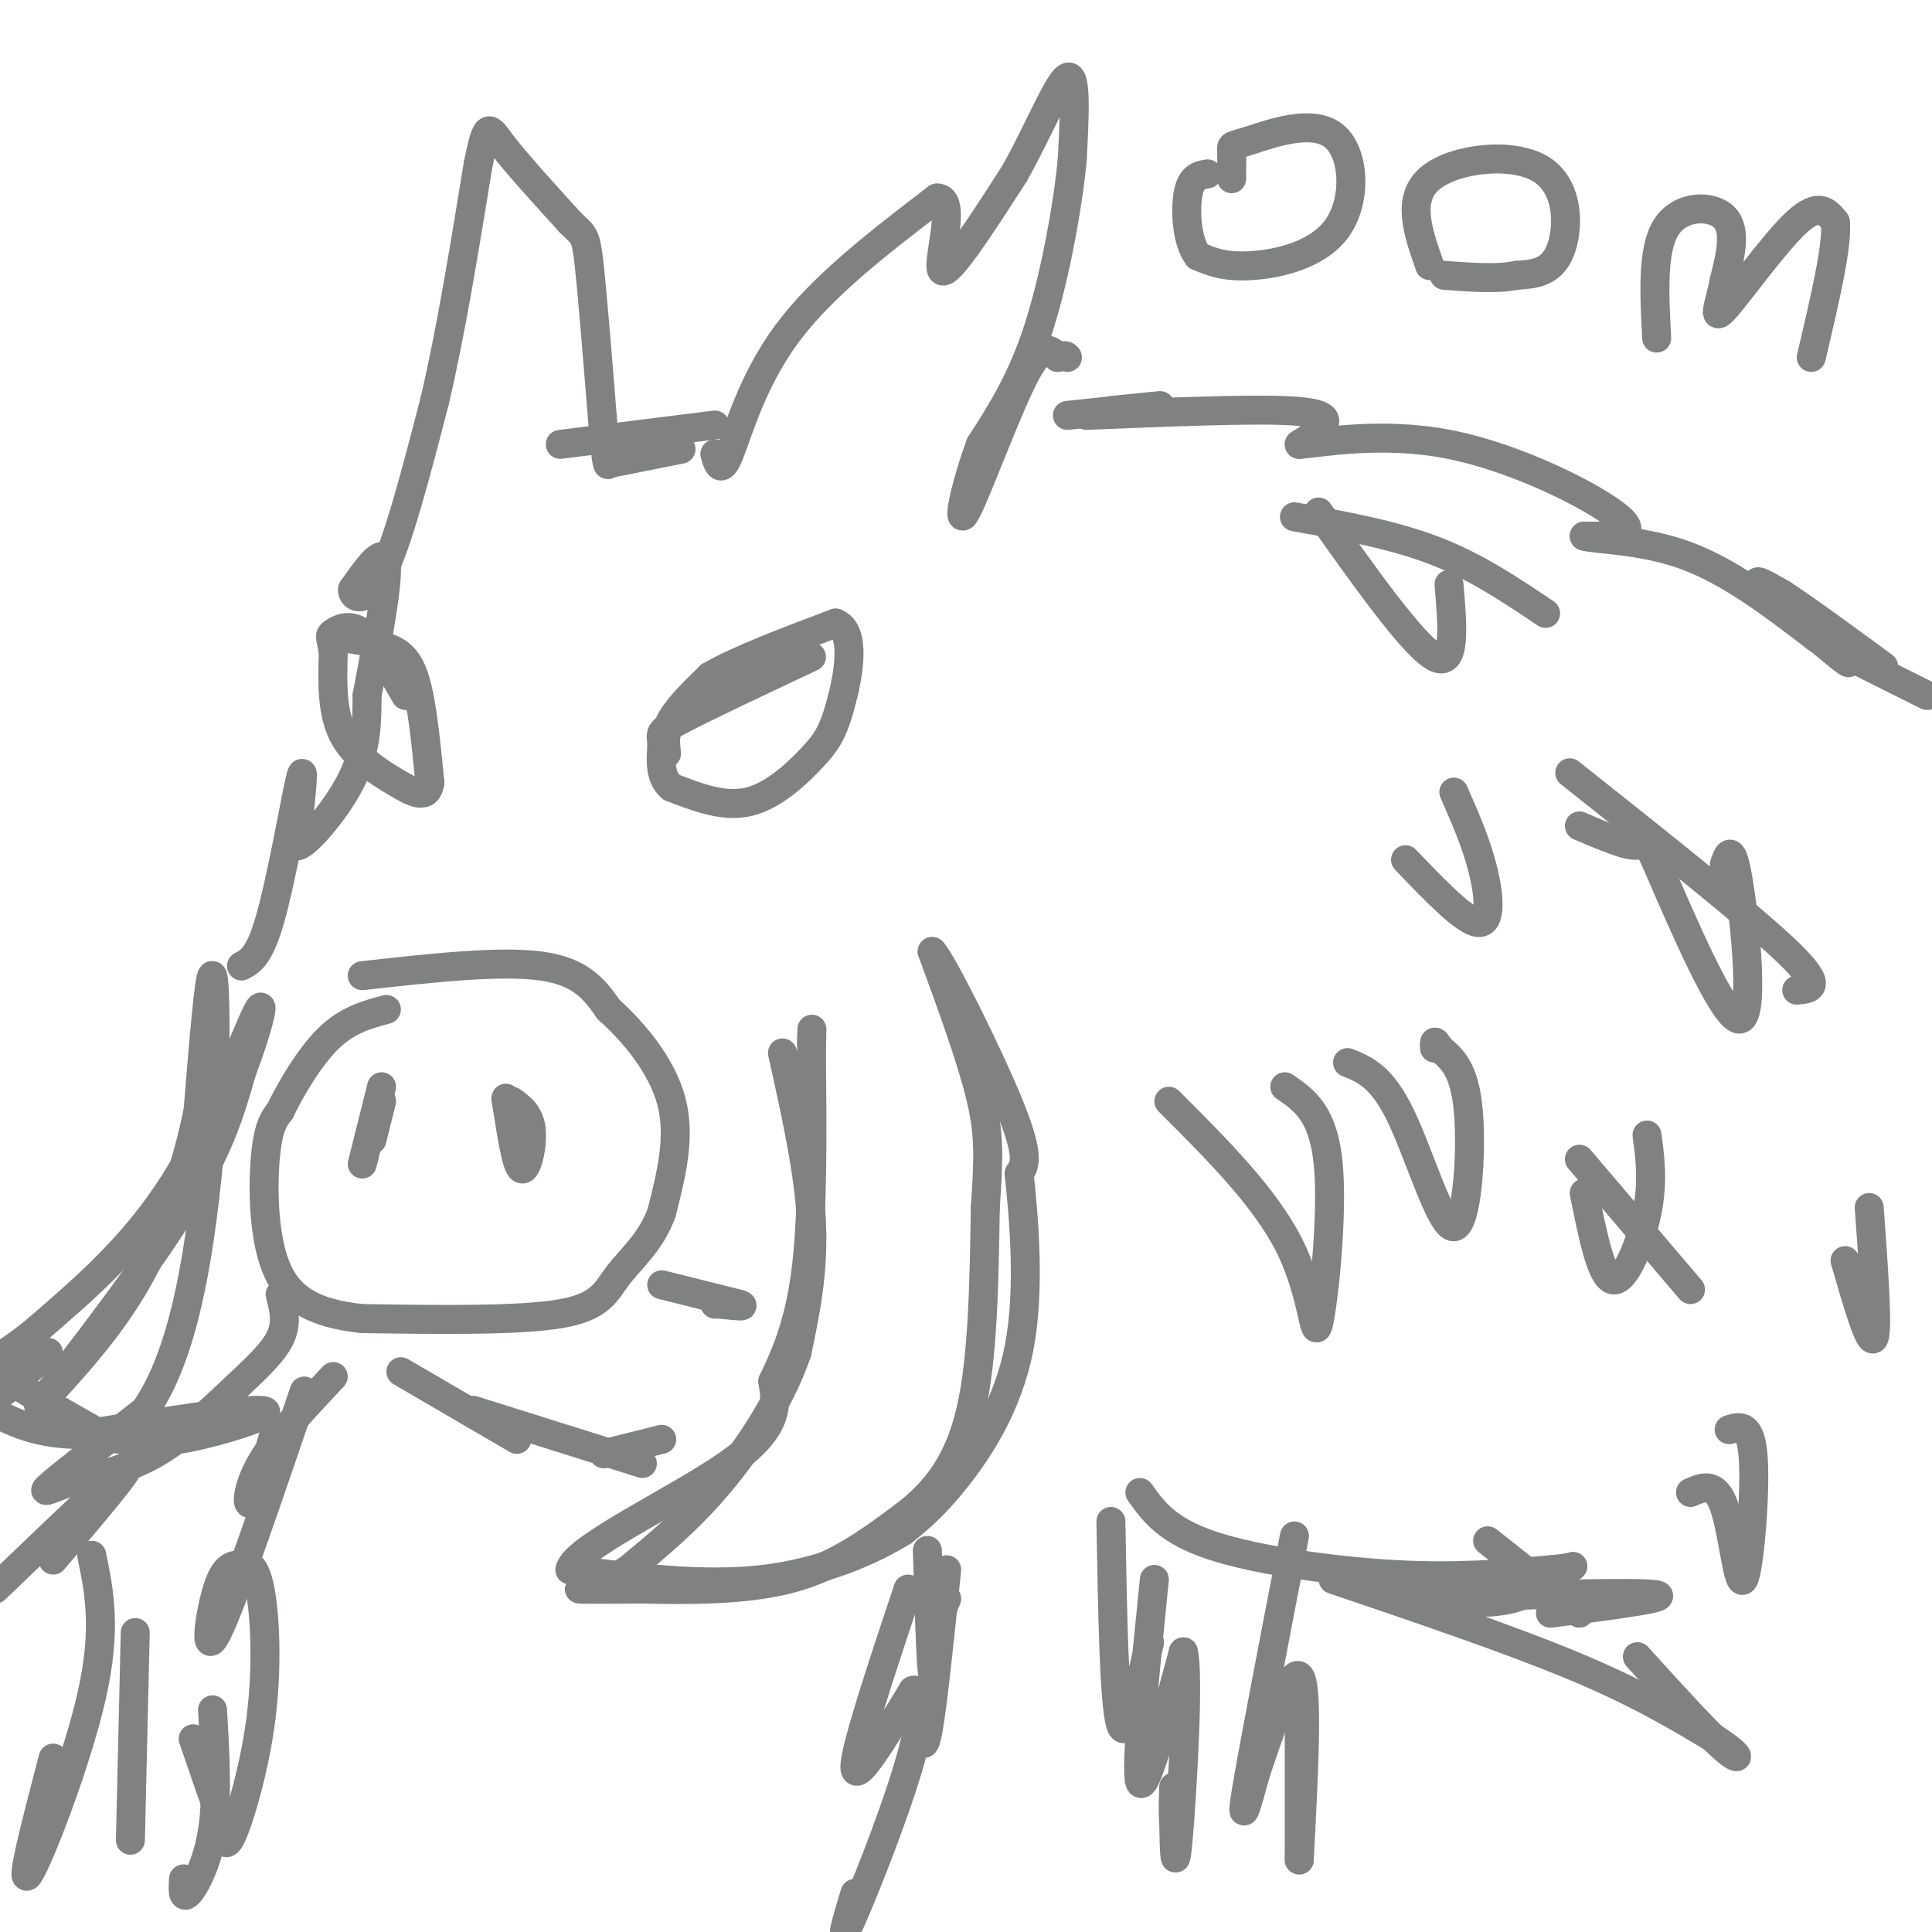 <svg viewBox='0 0 400 400' version='1.1' xmlns='http://www.w3.org/2000/svg' xmlns:xlink='http://www.w3.org/1999/xlink'><g fill='none' stroke='rgb(128,130,130)' stroke-width='6' stroke-linecap='round' stroke-linejoin='round'><path d='M75,202c14.250,-1.583 28.500,-3.167 37,-2c8.500,1.167 11.250,5.083 14,9'/><path d='M126,209c5.156,4.600 11.044,11.600 13,19c1.956,7.400 -0.022,15.200 -2,23'/><path d='M137,251c-2.119,6.036 -6.417,9.625 -9,13c-2.583,3.375 -3.452,6.536 -12,8c-8.548,1.464 -24.774,1.232 -41,1'/><path d='M75,273c-10.262,-1.071 -15.417,-4.250 -18,-11c-2.583,-6.750 -2.595,-17.071 -2,-23c0.595,-5.929 1.798,-7.464 3,-9'/><path d='M58,230c2.156,-4.467 6.044,-11.133 10,-15c3.956,-3.867 7.978,-4.933 12,-6'/><path d='M79,225c0.000,0.000 -4.000,16.000 -4,16'/><path d='M106,228c1.844,1.356 3.689,2.711 4,6c0.311,3.289 -0.911,8.511 -2,8c-1.089,-0.511 -2.044,-6.756 -3,-13'/><path d='M105,229c-0.500,-2.333 -0.250,-1.667 0,-1'/><path d='M79,228c0.000,0.000 -2.000,8.000 -2,8'/><path d='M162,218c2.750,12.333 5.500,24.667 6,35c0.500,10.333 -1.250,18.667 -3,27'/><path d='M165,280c-3.178,9.400 -9.622,19.400 -16,27c-6.378,7.600 -12.689,12.800 -19,18'/><path d='M130,325c-5.756,3.689 -10.644,3.911 -10,4c0.644,0.089 6.822,0.044 13,0'/><path d='M133,329c7.622,0.133 20.178,0.467 30,-2c9.822,-2.467 16.911,-7.733 24,-13'/><path d='M187,314c6.711,-5.044 11.489,-11.156 14,-22c2.511,-10.844 2.756,-26.422 3,-42'/><path d='M204,250c0.689,-10.311 0.911,-15.089 -1,-23c-1.911,-7.911 -5.956,-18.956 -10,-30'/><path d='M193,197c1.911,1.822 11.689,21.378 16,32c4.311,10.622 3.156,12.311 2,14'/><path d='M211,243c0.952,8.833 2.333,23.917 0,36c-2.333,12.083 -8.381,21.167 -13,27c-4.619,5.833 -7.810,8.417 -11,11'/><path d='M187,317c-6.378,4.022 -16.822,8.578 -29,10c-12.178,1.422 -26.089,-0.289 -40,-2'/><path d='M118,325c0.711,-4.444 22.489,-14.556 33,-22c10.511,-7.444 9.756,-12.222 9,-17'/><path d='M160,286c2.911,-6.022 5.689,-12.578 7,-24c1.311,-11.422 1.156,-27.711 1,-44'/><path d='M168,218c0.167,-7.667 0.083,-4.833 0,-2'/><path d='M58,268c0.762,2.911 1.524,5.821 0,9c-1.524,3.179 -5.333,6.625 -10,11c-4.667,4.375 -10.190,9.679 -16,13c-5.810,3.321 -11.905,4.661 -18,6'/><path d='M14,307c-4.311,1.600 -6.089,2.600 -3,0c3.089,-2.600 11.044,-8.800 19,-15'/><path d='M30,292c5.000,-7.133 8.000,-17.467 10,-28c2.000,-10.533 3.000,-21.267 4,-32'/><path d='M44,232c0.756,-12.889 0.644,-29.111 0,-30c-0.644,-0.889 -1.822,13.556 -3,28'/><path d='M41,230c-2.200,10.711 -6.200,23.489 -12,34c-5.800,10.511 -13.400,18.756 -21,27'/><path d='M8,291c2.333,-2.867 18.667,-23.533 28,-38c9.333,-14.467 11.667,-22.733 14,-31'/><path d='M50,222c3.524,-9.238 5.333,-16.833 3,-12c-2.333,4.833 -8.810,22.095 -17,35c-8.190,12.905 -18.095,21.452 -28,30'/><path d='M8,275c-7.067,6.089 -10.733,6.311 -8,9c2.733,2.689 11.867,7.844 21,13'/><path d='M21,297c6.845,2.369 13.458,1.792 21,0c7.542,-1.792 16.012,-4.798 12,-5c-4.012,-0.202 -20.506,2.399 -37,5'/><path d='M17,297c-9.333,0.000 -14.167,-2.500 -19,-5'/><path d='M1,288c0.000,0.000 9.000,-8.000 9,-8'/><path d='M50,200c1.867,-0.978 3.733,-1.956 6,-10c2.267,-8.044 4.933,-23.156 6,-28c1.067,-4.844 0.533,0.578 0,6'/><path d='M62,168c-0.619,3.143 -2.167,8.000 0,7c2.167,-1.000 8.048,-7.857 11,-14c2.952,-6.143 2.976,-11.571 3,-17'/><path d='M76,144c1.667,-8.867 4.333,-22.533 4,-27c-0.333,-4.467 -3.667,0.267 -7,5'/><path d='M73,122c-0.244,1.711 2.644,3.489 6,-3c3.356,-6.489 7.178,-21.244 11,-36'/><path d='M90,83c3.333,-14.167 6.167,-31.583 9,-49'/><path d='M99,34c1.889,-9.222 2.111,-7.778 5,-4c2.889,3.778 8.444,9.889 14,16'/><path d='M118,46c2.933,2.933 3.267,2.267 4,9c0.733,6.733 1.867,20.867 3,35'/><path d='M125,90c0.667,6.833 0.833,6.417 1,6'/><path d='M126,96c0.000,0.000 15.000,-3.000 15,-3'/><path d='M116,92c0.000,0.000 32.000,-4.000 32,-4'/><path d='M148,94c0.622,2.156 1.244,4.311 3,0c1.756,-4.311 4.644,-15.089 12,-25c7.356,-9.911 19.178,-18.956 31,-28'/><path d='M194,41c4.378,-0.133 -0.178,13.533 1,15c1.178,1.467 8.089,-9.267 15,-20'/><path d='M210,36c4.733,-8.311 9.067,-19.089 11,-20c1.933,-0.911 1.467,8.044 1,17'/><path d='M222,33c-0.867,9.356 -3.533,24.244 -7,35c-3.467,10.756 -7.733,17.378 -12,24'/><path d='M203,92c-3.167,8.500 -5.083,17.750 -3,14c2.083,-3.750 8.167,-20.500 12,-28c3.833,-7.500 5.417,-5.750 7,-4'/><path d='M219,74c1.500,-0.667 1.750,-0.333 2,0'/><path d='M221,86c8.750,-0.917 17.500,-1.833 19,-2c1.500,-0.167 -4.250,0.417 -10,1'/><path d='M225,86c16.311,-0.667 32.622,-1.333 41,-1c8.378,0.333 8.822,1.667 8,3c-0.822,1.333 -2.911,2.667 -5,4'/><path d='M269,92c4.071,-0.226 16.750,-2.792 31,0c14.250,2.792 30.071,10.940 35,15c4.929,4.060 -1.036,4.030 -7,4'/><path d='M328,111c2.378,0.756 11.822,0.644 21,4c9.178,3.356 18.089,10.178 27,17'/><path d='M376,132c6.310,4.381 8.583,6.833 5,4c-3.583,-2.833 -13.024,-10.952 -16,-14c-2.976,-3.048 0.512,-1.024 4,1'/><path d='M369,123c4.167,2.667 12.583,8.833 21,15'/><path d='M137,266c0.000,0.000 16.000,4.000 16,4'/><path d='M153,270c2.000,0.667 -1.000,0.333 -4,0'/><path d='M148,270c0.000,0.000 4.000,0.000 4,0'/><path d='M192,321c0.333,11.167 0.667,22.333 1,25c0.333,2.667 0.667,-3.167 1,-9'/><path d='M194,337c0.500,-2.500 1.250,-4.250 2,-6'/><path d='M196,325c-1.500,14.583 -3.000,29.167 -4,34c-1.000,4.833 -1.500,-0.083 -2,-5'/><path d='M83,284c0.000,0.000 24.000,14.000 24,14'/><path d='M98,292c0.000,0.000 35.000,11.000 35,11'/><path d='M125,301c0.000,0.000 12.000,-3.000 12,-3'/><path d='M188,329c-5.583,16.750 -11.167,33.500 -11,37c0.167,3.500 6.083,-6.250 12,-16'/><path d='M189,350c2.357,-0.833 2.250,5.083 -1,16c-3.250,10.917 -9.643,26.833 -12,32c-2.357,5.167 -0.679,-0.417 1,-6'/><path d='M230,315c0.333,18.917 0.667,37.833 2,42c1.333,4.167 3.667,-6.417 6,-17'/><path d='M239,327c-2.000,19.750 -4.000,39.500 -3,42c1.000,2.500 5.000,-12.250 9,-27'/><path d='M245,342c1.222,4.378 -0.222,28.822 -1,38c-0.778,9.178 -0.889,3.089 -1,-3'/><path d='M243,377c-0.167,-1.667 -0.083,-4.333 0,-7'/><path d='M268,318c-4.333,22.417 -8.667,44.833 -10,53c-1.333,8.167 0.333,2.083 2,-4'/><path d='M260,367c2.311,-6.756 7.089,-21.644 9,-20c1.911,1.644 0.956,19.822 0,38'/><path d='M269,385c0.000,1.667 0.000,-13.167 0,-28'/><path d='M236,309c2.822,3.956 5.644,7.911 15,11c9.356,3.089 25.244,5.311 38,6c12.756,0.689 22.378,-0.156 32,-1'/><path d='M321,325c6.060,-0.512 5.208,-1.292 3,0c-2.208,1.292 -5.774,4.655 -11,6c-5.226,1.345 -12.113,0.673 -19,0'/><path d='M294,331c8.378,-0.400 38.822,-1.400 47,-1c8.178,0.400 -5.911,2.200 -20,4'/><path d='M276,327c18.417,6.250 36.833,12.500 50,18c13.167,5.500 21.083,10.250 29,15'/><path d='M355,360c5.756,3.622 5.644,5.178 2,2c-3.644,-3.178 -10.822,-11.089 -18,-19'/><path d='M383,136c0.000,0.000 16.000,8.000 16,8'/><path d='M69,285c-6.000,6.378 -12.000,12.756 -15,18c-3.000,5.244 -3.000,9.356 -2,8c1.000,-1.356 3.000,-8.178 5,-15'/><path d='M63,288c-7.489,22.000 -14.978,44.000 -18,50c-3.022,6.000 -1.578,-4.000 0,-9c1.578,-5.000 3.289,-5.000 5,-5'/><path d='M50,324c1.590,-0.598 3.065,0.407 4,6c0.935,5.593 1.329,15.775 0,26c-1.329,10.225 -4.380,20.493 -6,24c-1.620,3.507 -1.810,0.254 -2,-3'/><path d='M46,377c-1.333,-3.333 -3.667,-10.167 -6,-17'/><path d='M-1,329c12.500,-12.000 25.000,-24.000 27,-25c2.000,-1.000 -6.500,9.000 -15,19'/><path d='M19,322c1.556,7.600 3.111,15.200 0,29c-3.111,13.800 -10.889,33.800 -13,37c-2.111,3.200 1.444,-10.400 5,-24'/><path d='M28,338c0.000,0.000 -1.000,43.000 -1,43'/><path d='M44,354c0.533,9.044 1.067,18.089 0,25c-1.067,6.911 -3.733,11.689 -5,13c-1.267,1.311 -1.133,-0.844 -1,-3'/><path d='M138,156c-0.250,-2.167 -0.500,-4.333 1,-7c1.500,-2.667 4.750,-5.833 8,-9'/><path d='M147,140c5.667,-3.333 15.833,-7.167 26,-11'/><path d='M173,129c4.456,1.635 2.596,11.222 1,17c-1.596,5.778 -2.930,7.748 -6,11c-3.070,3.252 -7.877,7.786 -13,9c-5.123,1.214 -10.561,-0.893 -16,-3'/><path d='M139,163c-2.845,-2.357 -1.958,-6.750 -2,-9c-0.042,-2.250 -1.012,-2.357 4,-5c5.012,-2.643 16.006,-7.821 27,-13'/><path d='M71,132c3.200,0.533 6.400,1.067 9,2c2.600,0.933 4.600,2.267 6,7c1.400,4.733 2.200,12.867 3,21'/><path d='M89,162c-0.488,3.643 -3.208,2.250 -7,0c-3.792,-2.250 -8.655,-5.357 -11,-10c-2.345,-4.643 -2.173,-10.821 -2,-17'/><path d='M69,135c-0.560,-3.381 -0.958,-3.333 0,-4c0.958,-0.667 3.274,-2.048 6,0c2.726,2.048 5.863,7.524 9,13'/><path d='M308,319c0.000,0.000 19.000,15.000 19,15'/><path d='M268,107c10.167,1.833 20.333,3.667 29,7c8.667,3.333 15.833,8.167 23,13'/><path d='M325,160c18.583,14.750 37.167,29.500 45,37c7.833,7.500 4.917,7.750 2,8'/><path d='M327,240c0.000,0.000 23.000,27.000 23,27'/><path d='M279,220c3.530,1.411 7.060,2.821 11,11c3.940,8.179 8.292,23.125 11,23c2.708,-0.125 3.774,-15.321 3,-24c-0.774,-8.679 -3.387,-10.839 -6,-13'/><path d='M298,217c-1.167,-2.167 -1.083,-1.083 -1,0'/><path d='M328,247c1.756,8.800 3.511,17.600 6,18c2.489,0.400 5.711,-7.600 7,-14c1.289,-6.400 0.644,-11.200 0,-16'/><path d='M327,171c4.986,2.137 9.971,4.274 12,4c2.029,-0.274 1.100,-2.960 5,6c3.900,8.960 12.627,29.566 16,30c3.373,0.434 1.392,-19.305 0,-28c-1.392,-8.695 -2.196,-6.348 -3,-4'/><path d='M273,106c9.750,13.750 19.500,27.500 24,30c4.500,2.500 3.750,-6.250 3,-15'/><path d='M242,228c10.000,9.982 20.000,19.964 25,30c5.000,10.036 5.000,20.125 6,16c1.000,-4.125 3.000,-22.464 2,-33c-1.000,-10.536 -5.000,-13.268 -9,-16'/><path d='M291,178c6.089,6.356 12.178,12.711 15,13c2.822,0.289 2.378,-5.489 1,-11c-1.378,-5.511 -3.689,-10.756 -6,-16'/><path d='M350,309c2.595,-1.137 5.190,-2.274 7,3c1.810,5.274 2.833,16.958 4,15c1.167,-1.958 2.476,-17.560 2,-25c-0.476,-7.440 -2.738,-6.720 -5,-6'/><path d='M382,261c2.583,8.917 5.167,17.833 6,16c0.833,-1.833 -0.083,-14.417 -1,-27'/><path d='M255,37c0.021,-2.476 0.042,-4.952 0,-6c-0.042,-1.048 -0.147,-0.668 4,-2c4.147,-1.332 12.544,-4.378 17,-1c4.456,3.378 4.969,13.179 1,19c-3.969,5.821 -12.420,7.663 -18,8c-5.580,0.337 -8.290,-0.832 -11,-2'/><path d='M248,53c-2.333,-3.022 -2.667,-9.578 -2,-13c0.667,-3.422 2.333,-3.711 4,-4'/><path d='M296,55c-2.429,-6.905 -4.857,-13.810 0,-18c4.857,-4.190 17.000,-5.667 23,-2c6.000,3.667 5.857,12.476 4,17c-1.857,4.524 -5.429,4.762 -9,5'/><path d='M314,57c-4.000,0.833 -9.500,0.417 -15,0'/><path d='M343,70c-0.489,-9.200 -0.978,-18.400 2,-23c2.978,-4.600 9.422,-4.600 12,-2c2.578,2.600 1.289,7.800 0,13'/><path d='M357,58c-0.798,4.440 -2.792,9.042 0,6c2.792,-3.042 10.369,-13.726 15,-18c4.631,-4.274 6.315,-2.137 8,0'/><path d='M380,46c0.500,4.667 -2.250,16.333 -5,28'/></g>
</svg>